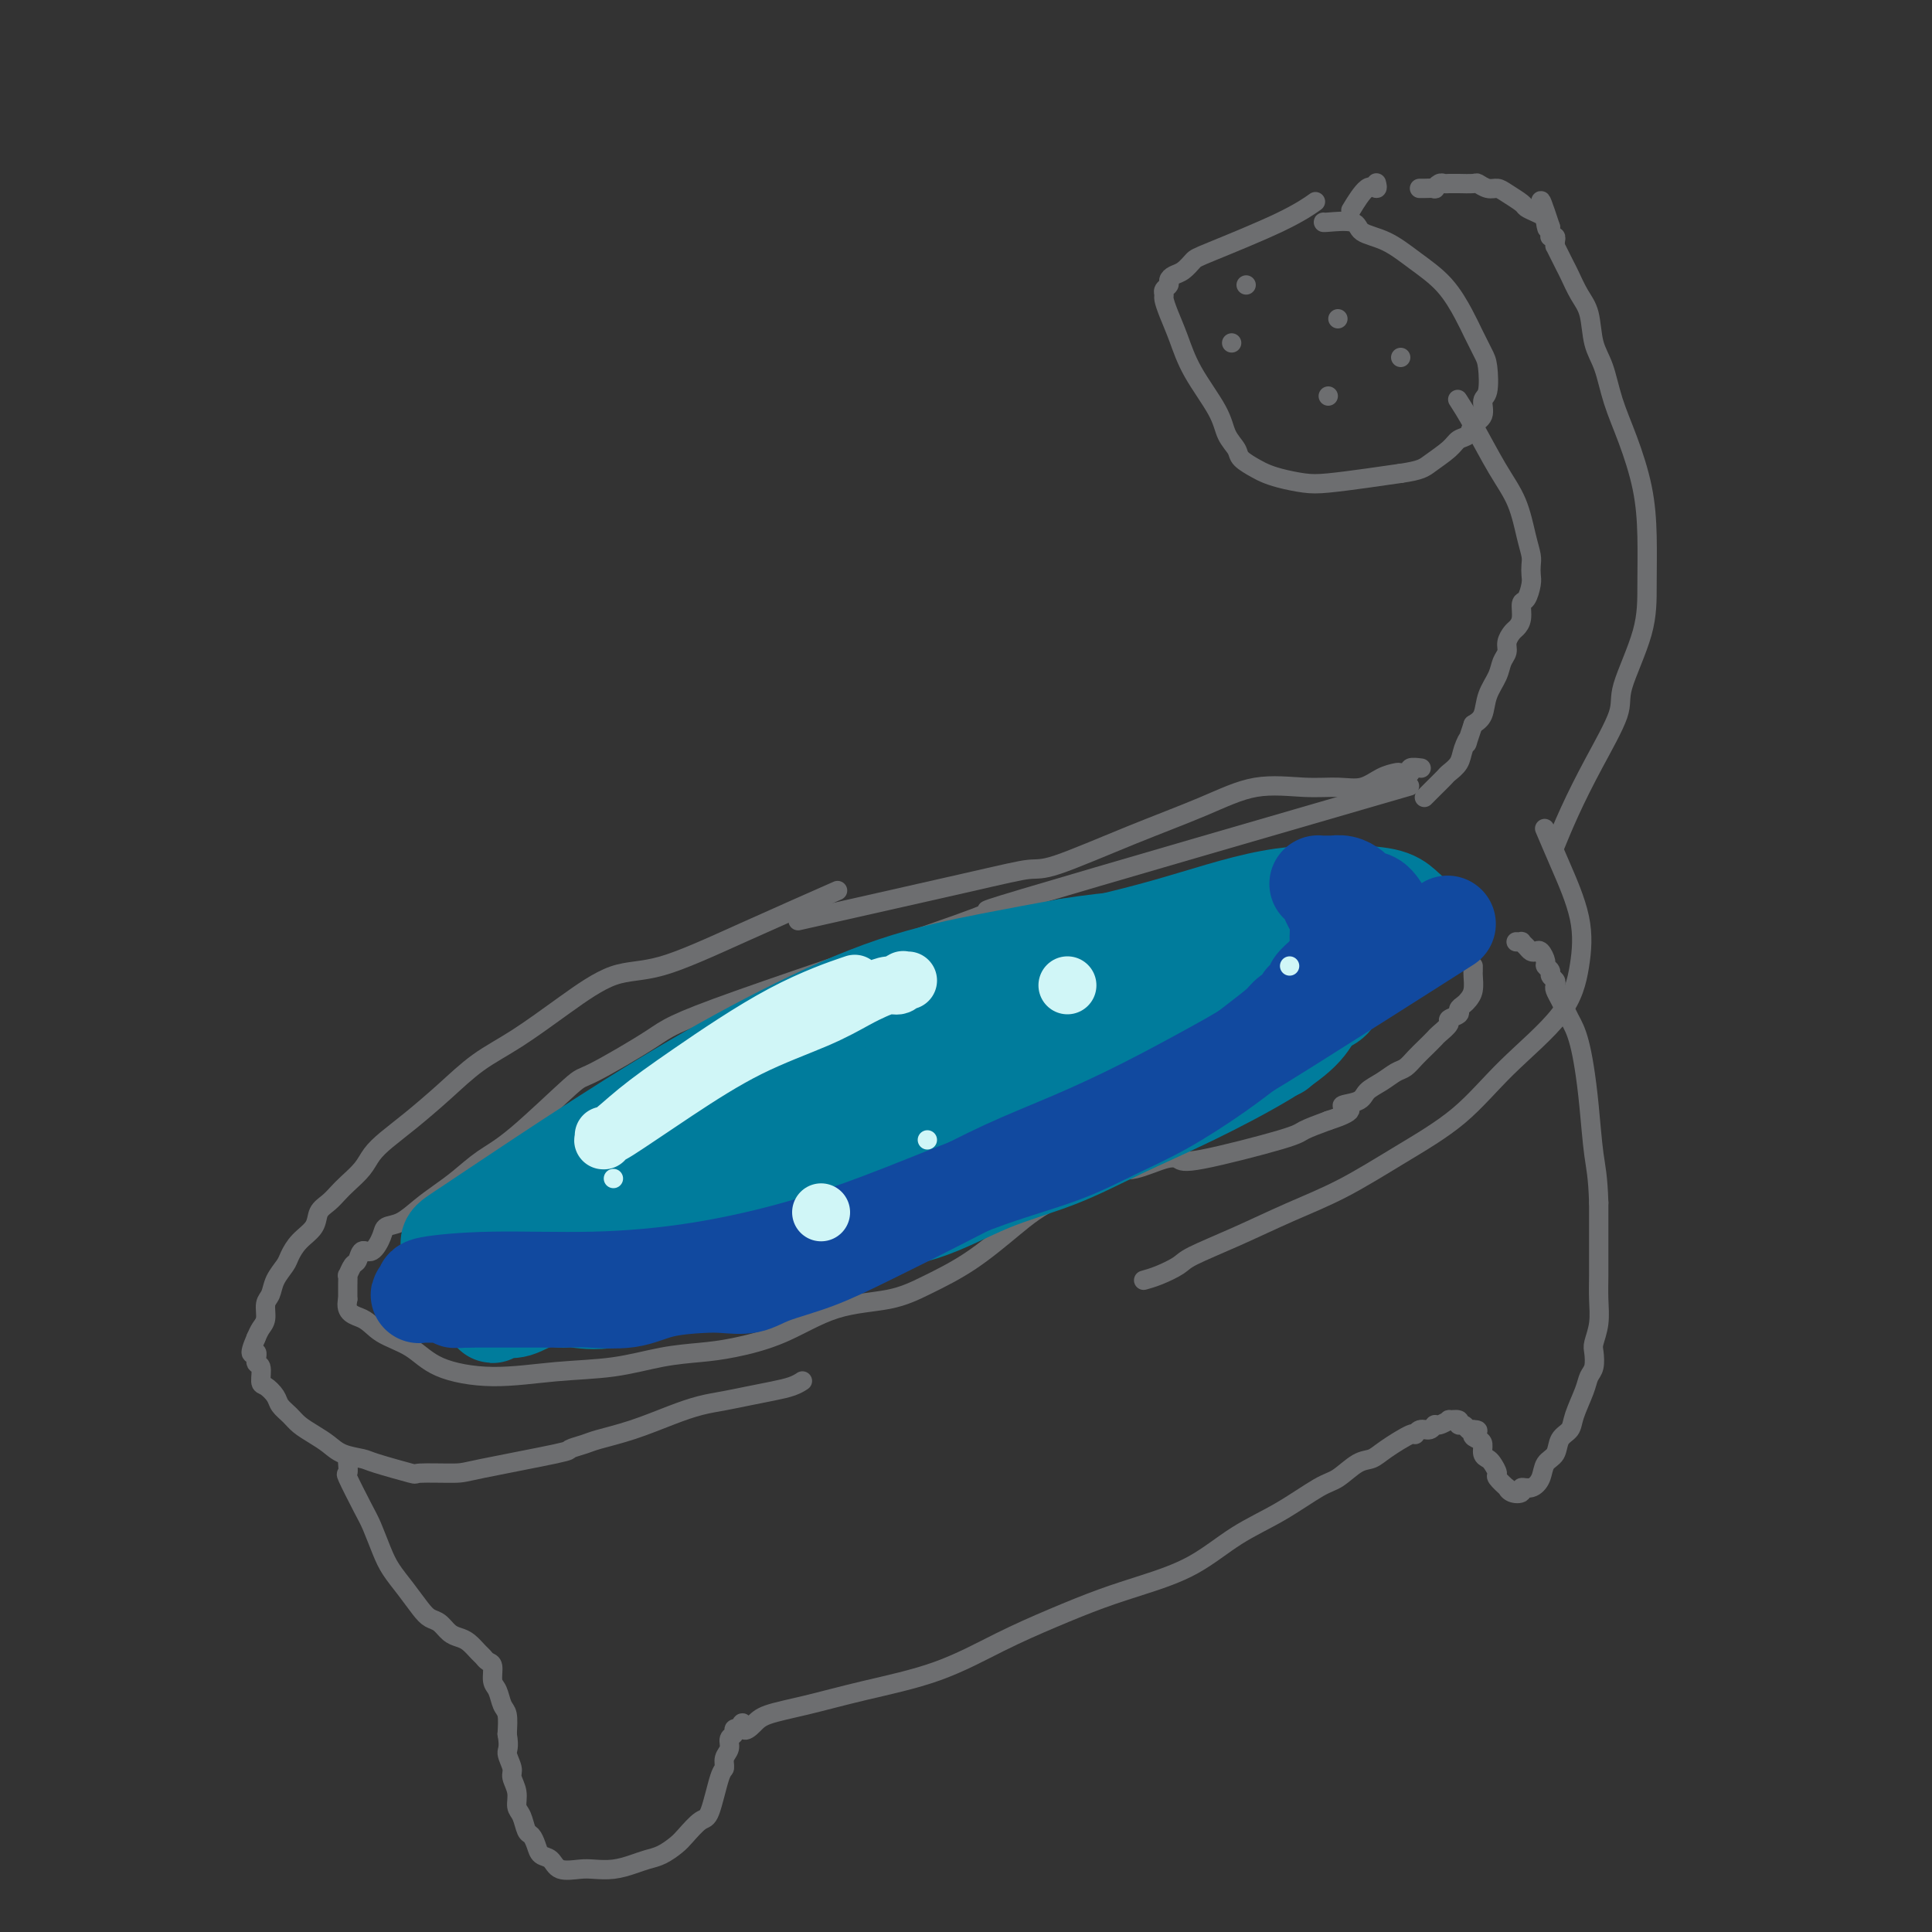 <svg viewBox='0 0 400 400' version='1.1' xmlns='http://www.w3.org/2000/svg' xmlns:xlink='http://www.w3.org/1999/xlink'><rect x="0" y="0" width="400" height="400" fill="#333333" stroke="none"/><g fill='none' stroke='#6D6E70' stroke-width='4' stroke-linecap='round' stroke-linejoin='round'><path d='M284,165c-2.202,0.638 -4.403,1.276 0,0c4.403,-1.276 15.411,-4.467 0,0c-15.411,4.467 -57.240,16.592 -72,21c-14.760,4.408 -2.450,1.099 -10,4c-7.550,2.901 -34.959,12.012 -49,17c-14.041,4.988 -14.716,5.852 -18,8c-3.284,2.148 -9.179,5.579 -12,7c-2.821,1.421 -2.568,0.831 -5,3c-2.432,2.169 -7.549,7.097 -11,10c-3.451,2.903 -5.234,3.779 -7,5c-1.766,1.221 -3.513,2.785 -5,4c-1.487,1.215 -2.712,2.081 -4,3c-1.288,0.919 -2.638,1.890 -4,3c-1.362,1.110 -2.736,2.358 -4,3c-1.264,0.642 -2.419,0.676 -3,1c-0.581,0.324 -0.589,0.936 -1,2c-0.411,1.064 -1.224,2.580 -2,3c-0.776,0.420 -1.514,-0.257 -2,0c-0.486,0.257 -0.719,1.447 -1,2c-0.281,0.553 -0.611,0.469 -1,1c-0.389,0.531 -0.836,1.679 -1,2c-0.164,0.321 -0.044,-0.183 0,0c0.044,0.183 0.013,1.052 0,2c-0.013,0.948 -0.006,1.974 0,3'/><path d='M72,269c-0.720,3.078 1.481,3.274 3,4c1.519,0.726 2.358,1.981 4,3c1.642,1.019 4.087,1.802 6,3c1.913,1.198 3.292,2.812 6,4c2.708,1.188 6.743,1.951 11,2c4.257,0.049 8.735,-0.616 13,-1c4.265,-0.384 8.317,-0.488 12,-1c3.683,-0.512 6.997,-1.433 10,-2c3.003,-0.567 5.694,-0.781 8,-1c2.306,-0.219 4.227,-0.445 7,-1c2.773,-0.555 6.398,-1.440 10,-3c3.602,-1.560 7.182,-3.795 11,-5c3.818,-1.205 7.875,-1.381 11,-2c3.125,-0.619 5.319,-1.682 8,-3c2.681,-1.318 5.848,-2.889 9,-5c3.152,-2.111 6.290,-4.760 9,-7c2.710,-2.240 4.991,-4.072 9,-6c4.009,-1.928 9.746,-3.954 12,-5c2.254,-1.046 1.024,-1.114 1,-1c-0.024,0.114 1.156,0.409 3,0c1.844,-0.409 4.350,-1.523 6,-2c1.650,-0.477 2.442,-0.316 3,0c0.558,0.316 0.882,0.786 5,0c4.118,-0.786 12.032,-2.827 16,-4c3.968,-1.173 3.991,-1.478 5,-2c1.009,-0.522 3.005,-1.261 5,-2'/><path d='M275,232c7.327,-2.346 3.643,-2.713 3,-3c-0.643,-0.287 1.753,-0.496 3,-1c1.247,-0.504 1.345,-1.304 2,-2c0.655,-0.696 1.866,-1.288 3,-2c1.134,-0.712 2.192,-1.543 3,-2c0.808,-0.457 1.367,-0.541 2,-1c0.633,-0.459 1.341,-1.293 2,-2c0.659,-0.707 1.271,-1.289 2,-2c0.729,-0.711 1.576,-1.553 2,-2c0.424,-0.447 0.424,-0.501 1,-1c0.576,-0.499 1.727,-1.443 2,-2c0.273,-0.557 -0.330,-0.726 0,-1c0.330,-0.274 1.595,-0.653 2,-1c0.405,-0.347 -0.049,-0.664 0,-1c0.049,-0.336 0.602,-0.693 1,-1c0.398,-0.307 0.643,-0.565 1,-1c0.357,-0.435 0.828,-1.049 1,-2c0.172,-0.951 0.046,-2.241 0,-3c-0.046,-0.759 -0.012,-0.987 0,-1c0.012,-0.013 0.003,0.189 0,0c-0.003,-0.189 -0.001,-0.768 0,-1c0.001,-0.232 0.000,-0.116 0,0'/><path d='M172,185c0.114,-0.050 0.228,-0.101 0,0c-0.228,0.101 -0.798,0.352 0,0c0.798,-0.352 2.962,-1.307 0,0c-2.962,1.307 -11.052,4.877 -18,8c-6.948,3.123 -12.755,5.800 -17,7c-4.245,1.200 -6.930,0.924 -10,2c-3.070,1.076 -6.526,3.505 -10,6c-3.474,2.495 -6.968,5.056 -10,7c-3.032,1.944 -5.603,3.272 -8,5c-2.397,1.728 -4.619,3.855 -7,6c-2.381,2.145 -4.921,4.308 -7,6c-2.079,1.692 -3.698,2.915 -5,4c-1.302,1.085 -2.288,2.034 -3,3c-0.712,0.966 -1.151,1.949 -2,3c-0.849,1.051 -2.110,2.172 -3,3c-0.890,0.828 -1.411,1.365 -2,2c-0.589,0.635 -1.247,1.367 -2,2c-0.753,0.633 -1.601,1.166 -2,2c-0.399,0.834 -0.348,1.969 -1,3c-0.652,1.031 -2.006,1.957 -3,3c-0.994,1.043 -1.629,2.204 -2,3c-0.371,0.796 -0.477,1.228 -1,2c-0.523,0.772 -1.464,1.883 -2,3c-0.536,1.117 -0.669,2.238 -1,3c-0.331,0.762 -0.862,1.163 -1,2c-0.138,0.837 0.117,2.110 0,3c-0.117,0.890 -0.605,1.397 -1,2c-0.395,0.603 -0.698,1.301 -1,2'/><path d='M53,277c-1.994,4.584 -0.480,3.045 0,3c0.480,-0.045 -0.075,1.406 0,2c0.075,0.594 0.779,0.333 1,1c0.221,0.667 -0.040,2.262 0,3c0.040,0.738 0.380,0.620 1,1c0.620,0.380 1.520,1.256 2,2c0.480,0.744 0.541,1.354 1,2c0.459,0.646 1.318,1.329 2,2c0.682,0.671 1.188,1.332 2,2c0.812,0.668 1.931,1.344 3,2c1.069,0.656 2.088,1.294 3,2c0.912,0.706 1.716,1.482 3,2c1.284,0.518 3.048,0.780 4,1c0.952,0.220 1.093,0.398 3,1c1.907,0.602 5.581,1.629 7,2c1.419,0.371 0.584,0.086 2,0c1.416,-0.086 5.083,0.026 7,0c1.917,-0.026 2.085,-0.192 6,-1c3.915,-0.808 11.576,-2.260 15,-3c3.424,-0.740 2.609,-0.768 3,-1c0.391,-0.232 1.986,-0.668 3,-1c1.014,-0.332 1.446,-0.561 3,-1c1.554,-0.439 4.231,-1.087 7,-2c2.769,-0.913 5.629,-2.090 8,-3c2.371,-0.910 4.252,-1.553 6,-2c1.748,-0.447 3.362,-0.698 5,-1c1.638,-0.302 3.301,-0.656 5,-1c1.699,-0.344 3.435,-0.680 5,-1c1.565,-0.320 2.960,-0.625 4,-1c1.040,-0.375 1.726,-0.822 2,-1c0.274,-0.178 0.137,-0.089 0,0'/><path d='M322,175c-0.229,0.563 -0.457,1.125 0,0c0.457,-1.125 1.601,-3.939 3,-7c1.399,-3.061 3.054,-6.369 5,-10c1.946,-3.631 4.182,-7.584 5,-10c0.818,-2.416 0.218,-3.296 1,-6c0.782,-2.704 2.947,-7.232 4,-11c1.053,-3.768 0.994,-6.778 1,-10c0.006,-3.222 0.077,-6.658 0,-10c-0.077,-3.342 -0.301,-6.590 -1,-10c-0.699,-3.410 -1.874,-6.982 -3,-10c-1.126,-3.018 -2.202,-5.482 -3,-8c-0.798,-2.518 -1.317,-5.091 -2,-7c-0.683,-1.909 -1.531,-3.155 -2,-5c-0.469,-1.845 -0.559,-4.290 -1,-6c-0.441,-1.710 -1.232,-2.687 -2,-4c-0.768,-1.313 -1.512,-2.964 -2,-4c-0.488,-1.036 -0.719,-1.457 -1,-2c-0.281,-0.543 -0.610,-1.207 -1,-2c-0.390,-0.793 -0.840,-1.715 -1,-2c-0.160,-0.285 -0.029,0.067 0,0c0.029,-0.067 -0.045,-0.553 0,-1c0.045,-0.447 0.208,-0.856 0,-1c-0.208,-0.144 -0.788,-0.024 -1,0c-0.212,0.024 -0.057,-0.049 0,0c0.057,0.049 0.015,0.219 0,0c-0.015,-0.219 -0.004,-0.828 0,-1c0.004,-0.172 0.001,0.094 0,0c-0.001,-0.094 -0.001,-0.547 0,-1'/><path d='M321,47c-3.314,-10.140 -1.599,-3.491 -1,-1c0.599,2.491 0.082,0.823 0,0c-0.082,-0.823 0.269,-0.801 0,-1c-0.269,-0.199 -1.160,-0.618 -2,-1c-0.840,-0.382 -1.628,-0.728 -2,-1c-0.372,-0.272 -0.328,-0.469 -1,-1c-0.672,-0.531 -2.062,-1.396 -3,-2c-0.938,-0.604 -1.425,-0.946 -2,-1c-0.575,-0.054 -1.239,0.182 -2,0c-0.761,-0.182 -1.618,-0.781 -2,-1c-0.382,-0.219 -0.287,-0.058 -1,0c-0.713,0.058 -2.232,0.015 -3,0c-0.768,-0.015 -0.784,-0.000 -1,0c-0.216,0.000 -0.630,-0.014 -1,0c-0.370,0.014 -0.695,0.056 -1,0c-0.305,-0.056 -0.588,-0.211 -1,0c-0.412,0.211 -0.951,0.789 -1,1c-0.049,0.211 0.393,0.057 0,0c-0.393,-0.057 -1.622,-0.015 -2,0c-0.378,0.015 0.095,0.004 0,0c-0.095,-0.004 -0.756,-0.001 -1,0c-0.244,0.001 -0.070,0.000 0,0c0.070,-0.000 0.035,-0.000 0,0'/><path d='M272,42c-0.001,0.000 -0.001,0.001 0,0c0.001,-0.001 0.004,-0.003 0,0c-0.004,0.003 -0.014,0.010 0,0c0.014,-0.010 0.053,-0.038 0,0c-0.053,0.038 -0.199,0.142 0,0c0.199,-0.142 0.741,-0.529 0,0c-0.741,0.529 -2.765,1.973 -7,4c-4.235,2.027 -10.680,4.637 -14,6c-3.320,1.363 -3.516,1.478 -4,2c-0.484,0.522 -1.258,1.449 -2,2c-0.742,0.551 -1.453,0.725 -2,1c-0.547,0.275 -0.932,0.650 -1,1c-0.068,0.350 0.180,0.676 0,1c-0.180,0.324 -0.789,0.647 -1,1c-0.211,0.353 -0.026,0.737 0,1c0.026,0.263 -0.109,0.404 0,1c0.109,0.596 0.462,1.647 1,3c0.538,1.353 1.262,3.010 2,5c0.738,1.990 1.491,4.315 3,7c1.509,2.685 3.773,5.731 5,8c1.227,2.269 1.416,3.760 2,5c0.584,1.240 1.561,2.230 2,3c0.439,0.770 0.340,1.320 1,2c0.660,0.680 2.080,1.489 3,2c0.920,0.511 1.339,0.722 2,1c0.661,0.278 1.564,0.621 3,1c1.436,0.379 3.406,0.792 5,1c1.594,0.208 2.814,0.210 5,0c2.186,-0.210 5.339,-0.631 8,-1c2.661,-0.369 4.831,-0.684 7,-1'/><path d='M290,98c4.235,-0.610 4.821,-1.137 6,-2c1.179,-0.863 2.951,-2.064 4,-3c1.049,-0.936 1.376,-1.606 2,-2c0.624,-0.394 1.544,-0.511 2,-1c0.456,-0.489 0.448,-1.349 1,-2c0.552,-0.651 1.662,-1.093 2,-2c0.338,-0.907 -0.098,-2.280 0,-3c0.098,-0.720 0.729,-0.788 1,-2c0.271,-1.212 0.181,-3.569 0,-5c-0.181,-1.431 -0.455,-1.936 -1,-3c-0.545,-1.064 -1.361,-2.687 -2,-4c-0.639,-1.313 -1.100,-2.315 -2,-4c-0.900,-1.685 -2.240,-4.053 -4,-6c-1.760,-1.947 -3.939,-3.474 -6,-5c-2.061,-1.526 -4.002,-3.050 -6,-4c-1.998,-0.950 -4.052,-1.326 -5,-2c-0.948,-0.674 -0.790,-1.644 -2,-2c-1.210,-0.356 -3.787,-0.096 -5,0c-1.213,0.096 -1.061,0.027 -1,0c0.061,-0.027 0.030,-0.014 0,0'/><path d='M258,59c0.000,0.000 0.000,0.000 0,0c0.000,0.000 0.000,0.000 0,0'/><path d='M277,66c0.000,0.000 0.000,0.000 0,0c0.000,0.000 0.000,0.000 0,0c0.000,0.000 0.000,0.000 0,0'/><path d='M290,74c0.000,0.000 0.000,0.000 0,0c0.000,0.000 0.000,0.000 0,0c0.000,0.000 0.000,0.000 0,0'/><path d='M275,82c0.000,0.000 0.000,0.000 0,0c0.000,0.000 0.000,0.000 0,0c0.000,-0.000 0.000,0.000 0,0'/><path d='M255,71c0.000,0.000 0.000,0.000 0,0c0.000,0.000 0.000,0.000 0,0c-0.000,0.000 0.000,0.000 0,0'/><path d='M285,38c0.010,0.039 0.020,0.078 0,0c-0.020,-0.078 -0.069,-0.272 0,0c0.069,0.272 0.256,1.011 0,1c-0.256,-0.011 -0.953,-0.772 -2,0c-1.047,0.772 -2.442,3.078 -3,4c-0.558,0.922 -0.279,0.461 0,0'/><path d='M302,83c-0.016,-0.024 -0.031,-0.048 0,0c0.031,0.048 0.109,0.169 0,0c-0.109,-0.169 -0.405,-0.629 0,0c0.405,0.629 1.510,2.346 3,5c1.490,2.654 3.366,6.244 5,9c1.634,2.756 3.026,4.678 4,7c0.974,2.322 1.530,5.043 2,7c0.470,1.957 0.855,3.148 1,4c0.145,0.852 0.049,1.364 0,2c-0.049,0.636 -0.051,1.395 0,2c0.051,0.605 0.154,1.055 0,2c-0.154,0.945 -0.566,2.385 -1,3c-0.434,0.615 -0.891,0.405 -1,1c-0.109,0.595 0.129,1.994 0,3c-0.129,1.006 -0.626,1.620 -1,2c-0.374,0.380 -0.624,0.527 -1,1c-0.376,0.473 -0.878,1.273 -1,2c-0.122,0.727 0.137,1.381 0,2c-0.137,0.619 -0.669,1.202 -1,2c-0.331,0.798 -0.460,1.812 -1,3c-0.540,1.188 -1.492,2.551 -2,4c-0.508,1.449 -0.574,2.986 -1,4c-0.426,1.014 -1.213,1.507 -2,2'/><path d='M305,150c-2.030,6.013 -1.106,3.547 -1,3c0.106,-0.547 -0.605,0.827 -1,2c-0.395,1.173 -0.473,2.145 -1,3c-0.527,0.855 -1.504,1.592 -2,2c-0.496,0.408 -0.511,0.488 -1,1c-0.489,0.512 -1.451,1.457 -2,2c-0.549,0.543 -0.686,0.685 -1,1c-0.314,0.315 -0.804,0.804 -1,1c-0.196,0.196 -0.098,0.098 0,0'/><path d='M168,190c-0.223,0.050 -0.446,0.100 0,0c0.446,-0.100 1.563,-0.352 0,0c-1.563,0.352 -5.804,1.306 0,0c5.804,-1.306 21.655,-4.872 31,-7c9.345,-2.128 12.186,-2.816 14,-3c1.814,-0.184 2.601,0.137 6,-1c3.399,-1.137 9.409,-3.731 15,-6c5.591,-2.269 10.764,-4.214 15,-6c4.236,-1.786 7.536,-3.413 11,-4c3.464,-0.587 7.093,-0.133 10,0c2.907,0.133 5.092,-0.056 7,0c1.908,0.056 3.539,0.356 5,0c1.461,-0.356 2.754,-1.367 4,-2c1.246,-0.633 2.446,-0.888 3,-1c0.554,-0.112 0.460,-0.083 1,0c0.540,0.083 1.712,0.218 2,0c0.288,-0.218 -0.307,-0.789 0,-1c0.307,-0.211 1.516,-0.060 2,0c0.484,0.060 0.242,0.030 0,0'/><path d='M320,172c0.004,0.010 0.009,0.020 0,0c-0.009,-0.020 -0.030,-0.071 0,0c0.030,0.071 0.111,0.262 0,0c-0.111,-0.262 -0.414,-0.977 0,0c0.414,0.977 1.545,3.646 3,7c1.455,3.354 3.235,7.392 4,11c0.765,3.608 0.517,6.787 0,10c-0.517,3.213 -1.302,6.459 -4,10c-2.698,3.541 -7.308,7.377 -11,11c-3.692,3.623 -6.465,7.035 -10,10c-3.535,2.965 -7.833,5.484 -12,8c-4.167,2.516 -8.203,5.030 -12,7c-3.797,1.970 -7.355,3.396 -11,5c-3.645,1.604 -7.376,3.386 -11,5c-3.624,1.614 -7.139,3.060 -9,4c-1.861,0.940 -2.066,1.376 -3,2c-0.934,0.624 -2.598,1.437 -4,2c-1.402,0.563 -2.544,0.875 -3,1c-0.456,0.125 -0.228,0.062 0,0'/><path d='M72,303c0.000,0.005 0.001,0.009 0,0c-0.001,-0.009 -0.003,-0.032 0,0c0.003,0.032 0.010,0.119 0,0c-0.010,-0.119 -0.039,-0.445 0,0c0.039,0.445 0.146,1.662 0,2c-0.146,0.338 -0.545,-0.202 0,1c0.545,1.202 2.036,4.148 3,6c0.964,1.852 1.403,2.611 2,4c0.597,1.389 1.353,3.409 2,5c0.647,1.591 1.184,2.754 2,4c0.816,1.246 1.909,2.575 3,4c1.091,1.425 2.179,2.945 3,4c0.821,1.055 1.374,1.644 2,2c0.626,0.356 1.323,0.481 2,1c0.677,0.519 1.333,1.434 2,2c0.667,0.566 1.344,0.782 2,1c0.656,0.218 1.290,0.438 2,1c0.710,0.562 1.496,1.467 2,2c0.504,0.533 0.727,0.694 1,1c0.273,0.306 0.598,0.758 1,1c0.402,0.242 0.882,0.276 1,1c0.118,0.724 -0.126,2.139 0,3c0.126,0.861 0.621,1.169 1,2c0.379,0.831 0.640,2.185 1,3c0.360,0.815 0.817,1.090 1,2c0.183,0.910 0.091,2.455 0,4'/><path d='M105,359c0.554,3.067 -0.063,3.234 0,4c0.063,0.766 0.804,2.129 1,3c0.196,0.871 -0.155,1.249 0,2c0.155,0.751 0.815,1.874 1,3c0.185,1.126 -0.105,2.255 0,3c0.105,0.745 0.605,1.107 1,2c0.395,0.893 0.687,2.318 1,3c0.313,0.682 0.648,0.621 1,1c0.352,0.379 0.720,1.198 1,2c0.280,0.802 0.472,1.588 1,2c0.528,0.412 1.393,0.451 2,1c0.607,0.549 0.956,1.608 2,2c1.044,0.392 2.782,0.116 4,0c1.218,-0.116 1.914,-0.072 3,0c1.086,0.072 2.560,0.171 4,0c1.440,-0.171 2.846,-0.611 4,-1c1.154,-0.389 2.056,-0.728 3,-1c0.944,-0.272 1.929,-0.476 3,-1c1.071,-0.524 2.227,-1.366 3,-2c0.773,-0.634 1.164,-1.058 2,-2c0.836,-0.942 2.118,-2.402 3,-3c0.882,-0.598 1.365,-0.334 2,-2c0.635,-1.666 1.423,-5.262 2,-7c0.577,-1.738 0.943,-1.617 1,-2c0.057,-0.383 -0.196,-1.269 0,-2c0.196,-0.731 0.840,-1.306 1,-2c0.160,-0.694 -0.163,-1.506 0,-2c0.163,-0.494 0.813,-0.672 1,-1c0.187,-0.328 -0.089,-0.808 0,-1c0.089,-0.192 0.545,-0.096 1,0'/><path d='M153,358c1.057,-2.596 0.701,-0.585 1,0c0.299,0.585 1.253,-0.256 2,-1c0.747,-0.744 1.287,-1.391 3,-2c1.713,-0.609 4.600,-1.180 8,-2c3.400,-0.820 7.312,-1.889 12,-3c4.688,-1.111 10.150,-2.264 15,-4c4.850,-1.736 9.088,-4.055 13,-6c3.912,-1.945 7.498,-3.517 11,-5c3.502,-1.483 6.919,-2.877 10,-4c3.081,-1.123 5.826,-1.975 9,-3c3.174,-1.025 6.778,-2.223 10,-4c3.222,-1.777 6.063,-4.133 9,-6c2.937,-1.867 5.970,-3.245 9,-5c3.030,-1.755 6.058,-3.886 8,-5c1.942,-1.114 2.797,-1.210 4,-2c1.203,-0.790 2.753,-2.273 4,-3c1.247,-0.727 2.193,-0.696 3,-1c0.807,-0.304 1.477,-0.942 3,-2c1.523,-1.058 3.900,-2.536 5,-3c1.100,-0.464 0.923,0.087 1,0c0.077,-0.087 0.407,-0.812 1,-1c0.593,-0.188 1.449,0.160 2,0c0.551,-0.160 0.796,-0.829 1,-1c0.204,-0.171 0.365,0.154 1,0c0.635,-0.154 1.742,-0.788 2,-1c0.258,-0.212 -0.334,-0.000 0,0c0.334,0.000 1.595,-0.210 2,0c0.405,0.210 -0.046,0.840 0,1c0.046,0.160 0.589,-0.149 1,0c0.411,0.149 0.689,0.757 1,1c0.311,0.243 0.656,0.122 1,0'/><path d='M305,296c1.968,0.020 0.387,0.569 0,1c-0.387,0.431 0.421,0.744 1,1c0.579,0.256 0.930,0.454 1,1c0.070,0.546 -0.141,1.440 0,2c0.141,0.560 0.634,0.785 1,1c0.366,0.215 0.605,0.421 1,1c0.395,0.579 0.945,1.532 1,2c0.055,0.468 -0.384,0.452 0,1c0.384,0.548 1.590,1.659 2,2c0.410,0.341 0.025,-0.089 0,0c-0.025,0.089 0.312,0.699 1,1c0.688,0.301 1.727,0.295 2,0c0.273,-0.295 -0.221,-0.879 0,-1c0.221,-0.121 1.157,0.221 2,0c0.843,-0.221 1.592,-1.003 2,-2c0.408,-0.997 0.475,-2.207 1,-3c0.525,-0.793 1.506,-1.167 2,-2c0.494,-0.833 0.499,-2.124 1,-3c0.501,-0.876 1.497,-1.336 2,-2c0.503,-0.664 0.513,-1.533 1,-3c0.487,-1.467 1.450,-3.532 2,-5c0.550,-1.468 0.687,-2.338 1,-3c0.313,-0.662 0.802,-1.117 1,-2c0.198,-0.883 0.106,-2.194 0,-3c-0.106,-0.806 -0.224,-1.108 0,-2c0.224,-0.892 0.792,-2.374 1,-4c0.208,-1.626 0.056,-3.394 0,-5c-0.056,-1.606 -0.015,-3.048 0,-5c0.015,-1.952 0.004,-4.415 0,-7c-0.004,-2.585 -0.002,-5.293 0,-8'/><path d='M331,249c-0.179,-5.637 -0.625,-7.229 -1,-10c-0.375,-2.771 -0.678,-6.720 -1,-10c-0.322,-3.280 -0.664,-5.890 -1,-8c-0.336,-2.110 -0.667,-3.720 -1,-5c-0.333,-1.280 -0.667,-2.231 -1,-3c-0.333,-0.769 -0.664,-1.358 -1,-2c-0.336,-0.642 -0.677,-1.338 -1,-2c-0.323,-0.662 -0.626,-1.291 -1,-2c-0.374,-0.709 -0.817,-1.499 -1,-2c-0.183,-0.501 -0.106,-0.712 0,-1c0.106,-0.288 0.239,-0.653 0,-1c-0.239,-0.347 -0.852,-0.675 -1,-1c-0.148,-0.325 0.168,-0.648 0,-1c-0.168,-0.352 -0.818,-0.735 -1,-1c-0.182,-0.265 0.106,-0.414 0,-1c-0.106,-0.586 -0.607,-1.611 -1,-2c-0.393,-0.389 -0.679,-0.143 -1,0c-0.321,0.143 -0.678,0.182 -1,0c-0.322,-0.182 -0.608,-0.585 -1,-1c-0.392,-0.415 -0.890,-0.843 -1,-1c-0.110,-0.157 0.167,-0.042 0,0c-0.167,0.042 -0.777,0.011 -1,0c-0.223,-0.011 -0.060,-0.003 0,0c0.060,0.003 0.017,0.001 0,0c-0.017,-0.001 -0.009,-0.000 0,0'/></g>
<g fill='none' stroke='#007C9C' stroke-width='20' stroke-linecap='round' stroke-linejoin='round'><path d='M250,204c-0.878,-0.044 -1.755,-0.088 0,0c1.755,0.088 6.143,0.307 0,0c-6.143,-0.307 -22.818,-1.140 -33,0c-10.182,1.140 -13.871,4.252 -19,7c-5.129,2.748 -11.698,5.131 -18,8c-6.302,2.869 -12.338,6.223 -18,10c-5.662,3.777 -10.949,7.975 -15,11c-4.051,3.025 -6.867,4.876 -10,7c-3.133,2.124 -6.583,4.522 -9,6c-2.417,1.478 -3.800,2.035 -5,3c-1.200,0.965 -2.215,2.338 -3,3c-0.785,0.662 -1.338,0.612 -2,1c-0.662,0.388 -1.431,1.213 -2,2c-0.569,0.787 -0.938,1.534 -1,2c-0.062,0.466 0.183,0.649 0,1c-0.183,0.351 -0.793,0.868 -1,1c-0.207,0.132 -0.010,-0.123 0,0c0.010,0.123 -0.167,0.625 0,1c0.167,0.375 0.677,0.625 1,1c0.323,0.375 0.458,0.877 1,1c0.542,0.123 1.492,-0.132 3,0c1.508,0.132 3.575,0.650 8,0c4.425,-0.650 11.207,-2.468 18,-4c6.793,-1.532 13.596,-2.778 20,-5c6.404,-2.222 12.407,-5.420 19,-9c6.593,-3.580 13.775,-7.541 21,-12c7.225,-4.459 14.493,-9.417 22,-14c7.507,-4.583 15.254,-8.792 23,-13'/><path d='M250,212c17.345,-9.295 18.206,-8.532 22,-10c3.794,-1.468 10.519,-5.167 14,-7c3.481,-1.833 3.718,-1.801 4,-2c0.282,-0.199 0.609,-0.630 1,-1c0.391,-0.370 0.844,-0.680 1,-1c0.156,-0.320 0.014,-0.649 0,-1c-0.014,-0.351 0.100,-0.722 0,-1c-0.100,-0.278 -0.415,-0.463 -1,-1c-0.585,-0.537 -1.442,-1.425 -3,-2c-1.558,-0.575 -3.819,-0.835 -8,-1c-4.181,-0.165 -10.283,-0.233 -17,1c-6.717,1.233 -14.048,3.769 -22,6c-7.952,2.231 -16.523,4.158 -24,6c-7.477,1.842 -13.859,3.600 -20,6c-6.141,2.400 -12.041,5.442 -18,8c-5.959,2.558 -11.978,4.633 -17,6c-5.022,1.367 -9.048,2.027 -16,6c-6.952,3.973 -16.829,11.261 -22,16c-5.171,4.739 -5.634,6.930 -7,9c-1.366,2.070 -3.634,4.020 -5,5c-1.366,0.980 -1.831,0.990 -2,1c-0.169,0.010 -0.044,0.020 0,0c0.044,-0.020 0.006,-0.070 0,0c-0.006,0.070 0.022,0.259 0,0c-0.022,-0.259 -0.092,-0.966 0,-1c0.092,-0.034 0.345,0.604 1,0c0.655,-0.604 1.712,-2.451 6,-5c4.288,-2.549 11.808,-5.802 20,-10c8.192,-4.198 17.055,-9.342 26,-14c8.945,-4.658 17.973,-8.829 27,-13'/><path d='M190,212c15.306,-7.507 14.570,-5.273 17,-5c2.430,0.273 8.027,-1.415 12,-2c3.973,-0.585 6.322,-0.065 9,0c2.678,0.065 5.684,-0.323 9,-1c3.316,-0.677 6.941,-1.644 9,-2c2.059,-0.356 2.551,-0.103 3,0c0.449,0.103 0.854,0.055 1,0c0.146,-0.055 0.032,-0.117 0,0c-0.032,0.117 0.018,0.413 -1,1c-1.018,0.587 -3.105,1.465 -7,3c-3.895,1.535 -9.598,3.728 -15,6c-5.402,2.272 -10.502,4.624 -17,7c-6.498,2.376 -14.392,4.778 -21,7c-6.608,2.222 -11.930,4.265 -17,6c-5.070,1.735 -9.889,3.164 -14,5c-4.111,1.836 -7.516,4.080 -11,6c-3.484,1.920 -7.048,3.517 -10,5c-2.952,1.483 -5.290,2.851 -9,5c-3.710,2.149 -8.790,5.080 -11,6c-2.210,0.920 -1.549,-0.171 -2,0c-0.451,0.171 -2.015,1.604 -3,2c-0.985,0.396 -1.390,-0.244 -2,0c-0.610,0.244 -1.424,1.372 -2,2c-0.576,0.628 -0.914,0.757 -1,1c-0.086,0.243 0.080,0.601 0,1c-0.080,0.399 -0.406,0.838 0,1c0.406,0.162 1.545,0.046 3,0c1.455,-0.046 3.228,-0.023 5,0'/><path d='M115,266c3.779,-0.144 9.225,-0.504 15,-1c5.775,-0.496 11.877,-1.129 18,-2c6.123,-0.871 12.265,-1.982 18,-4c5.735,-2.018 11.061,-4.945 17,-8c5.939,-3.055 12.491,-6.237 19,-10c6.509,-3.763 12.974,-8.105 19,-12c6.026,-3.895 11.613,-7.343 16,-10c4.387,-2.657 7.573,-4.521 11,-6c3.427,-1.479 7.094,-2.571 10,-4c2.906,-1.429 5.051,-3.195 7,-5c1.949,-1.805 3.702,-3.651 5,-5c1.298,-1.349 2.142,-2.203 3,-3c0.858,-0.797 1.732,-1.538 2,-2c0.268,-0.462 -0.069,-0.645 0,-1c0.069,-0.355 0.543,-0.881 1,-1c0.457,-0.119 0.897,0.168 1,0c0.103,-0.168 -0.131,-0.791 0,-1c0.131,-0.209 0.628,-0.004 1,0c0.372,0.004 0.621,-0.192 1,0c0.379,0.192 0.890,0.773 1,1c0.110,0.227 -0.179,0.101 0,0c0.179,-0.101 0.826,-0.175 1,0c0.174,0.175 -0.126,0.600 0,1c0.126,0.400 0.677,0.775 1,1c0.323,0.225 0.418,0.301 0,1c-0.418,0.699 -1.349,2.023 -2,3c-0.651,0.977 -1.021,1.609 -3,4c-1.979,2.391 -5.565,6.540 -10,10c-4.435,3.460 -9.717,6.230 -15,9'/><path d='M252,221c-5.383,2.838 -11.341,5.434 -18,8c-6.659,2.566 -14.021,5.103 -21,8c-6.979,2.897 -13.577,6.156 -20,9c-6.423,2.844 -12.672,5.274 -19,7c-6.328,1.726 -12.736,2.750 -19,4c-6.264,1.250 -12.385,2.727 -18,4c-5.615,1.273 -10.723,2.342 -15,3c-4.277,0.658 -7.724,0.905 -10,1c-2.276,0.095 -3.380,0.040 -4,0c-0.620,-0.040 -0.756,-0.063 -1,0c-0.244,0.063 -0.595,0.214 -1,0c-0.405,-0.214 -0.864,-0.792 -1,-1c-0.136,-0.208 0.051,-0.046 0,0c-0.051,0.046 -0.341,-0.025 -1,0c-0.659,0.025 -1.686,0.146 -2,0c-0.314,-0.146 0.087,-0.559 0,-1c-0.087,-0.441 -0.660,-0.909 -1,-1c-0.340,-0.091 -0.446,0.194 -1,0c-0.554,-0.194 -1.555,-0.866 -2,-1c-0.445,-0.134 -0.335,0.269 -1,0c-0.665,-0.269 -2.105,-1.209 -3,-2c-0.895,-0.791 -1.245,-1.432 -1,-2c0.245,-0.568 1.083,-1.064 4,-3c2.917,-1.936 7.911,-5.312 15,-10c7.089,-4.688 16.272,-10.687 25,-16c8.728,-5.313 16.999,-9.940 25,-14c8.001,-4.060 15.731,-7.555 23,-10c7.269,-2.445 14.077,-3.842 20,-5c5.923,-1.158 10.962,-2.079 16,-3'/><path d='M221,196c10.109,-1.655 17.380,-1.792 21,-2c3.620,-0.208 3.589,-0.486 6,-1c2.411,-0.514 7.266,-1.263 11,-2c3.734,-0.737 6.348,-1.463 8,-2c1.652,-0.537 2.340,-0.887 3,-1c0.660,-0.113 1.290,0.010 2,0c0.710,-0.010 1.499,-0.154 2,0c0.501,0.154 0.713,0.608 1,1c0.287,0.392 0.650,0.724 1,1c0.350,0.276 0.686,0.496 1,1c0.314,0.504 0.607,1.291 1,2c0.393,0.709 0.888,1.341 1,2c0.112,0.659 -0.159,1.344 0,2c0.159,0.656 0.749,1.282 1,2c0.251,0.718 0.163,1.528 0,2c-0.163,0.472 -0.400,0.607 -1,1c-0.600,0.393 -1.562,1.046 -2,2c-0.438,0.954 -0.350,2.210 -1,3c-0.650,0.790 -2.038,1.115 -3,2c-0.962,0.885 -1.500,2.329 -3,4c-1.500,1.671 -3.963,3.568 -8,6c-4.037,2.432 -9.647,5.400 -15,8c-5.353,2.600 -10.450,4.831 -15,7c-4.550,2.169 -8.555,4.275 -13,6c-4.445,1.725 -9.332,3.070 -14,5c-4.668,1.930 -9.117,4.445 -14,6c-4.883,1.555 -10.199,2.149 -14,3c-3.801,0.851 -6.086,1.957 -15,4c-8.914,2.043 -24.457,5.021 -40,8'/><path d='M122,266c-11.572,2.745 -6.004,2.108 -5,2c1.004,-0.108 -2.558,0.314 -5,1c-2.442,0.686 -3.764,1.635 -5,2c-1.236,0.365 -2.385,0.146 -3,0c-0.615,-0.146 -0.694,-0.221 -1,0c-0.306,0.221 -0.838,0.736 -1,1c-0.162,0.264 0.044,0.276 0,0c-0.044,-0.276 -0.340,-0.840 0,-1c0.340,-0.160 1.316,0.084 2,0c0.684,-0.084 1.075,-0.496 2,-1c0.925,-0.504 2.382,-1.102 6,-2c3.618,-0.898 9.396,-2.097 17,-4c7.604,-1.903 17.035,-4.510 26,-8c8.965,-3.490 17.463,-7.865 25,-12c7.537,-4.135 14.111,-8.031 21,-12c6.889,-3.969 14.091,-8.010 19,-11c4.909,-2.990 7.525,-4.930 15,-9c7.475,-4.070 19.811,-10.271 25,-13c5.189,-2.729 3.232,-1.985 3,-2c-0.232,-0.015 1.261,-0.789 2,-1c0.739,-0.211 0.723,0.140 1,0c0.277,-0.140 0.848,-0.769 1,-1c0.152,-0.231 -0.114,-0.062 0,0c0.114,0.062 0.609,0.016 1,0c0.391,-0.016 0.679,-0.001 1,0c0.321,0.001 0.674,-0.010 1,0c0.326,0.010 0.626,0.041 1,0c0.374,-0.041 0.821,-0.155 1,0c0.179,0.155 0.089,0.577 0,1'/><path d='M272,196c1.392,-0.214 0.373,-0.251 0,0c-0.373,0.251 -0.100,0.788 0,1c0.100,0.212 0.026,0.100 0,0c-0.026,-0.100 -0.006,-0.186 0,0c0.006,0.186 -0.002,0.645 0,1c0.002,0.355 0.015,0.608 0,1c-0.015,0.392 -0.060,0.924 0,1c0.060,0.076 0.223,-0.303 0,0c-0.223,0.303 -0.831,1.289 -1,2c-0.169,0.711 0.101,1.148 0,2c-0.101,0.852 -0.573,2.120 -1,3c-0.427,0.880 -0.808,1.374 -1,2c-0.192,0.626 -0.196,1.384 -1,3c-0.804,1.616 -2.409,4.089 -3,5c-0.591,0.911 -0.169,0.260 0,0c0.169,-0.260 0.084,-0.130 0,0'/></g>
<g fill='none' stroke='#11499F' stroke-width='20' stroke-linecap='round' stroke-linejoin='round'><path d='M297,193c-0.058,0.037 -0.117,0.074 0,0c0.117,-0.074 0.409,-0.260 0,0c-0.409,0.260 -1.520,0.966 0,0c1.520,-0.966 5.669,-3.604 0,0c-5.669,3.604 -21.157,13.448 -30,19c-8.843,5.552 -11.040,6.811 -15,9c-3.960,2.189 -9.682,5.309 -15,8c-5.318,2.691 -10.232,4.954 -15,7c-4.768,2.046 -9.391,3.874 -14,6c-4.609,2.126 -9.204,4.549 -14,7c-4.796,2.451 -9.794,4.930 -14,7c-4.206,2.070 -7.619,3.731 -11,5c-3.381,1.269 -6.731,2.146 -9,3c-2.269,0.854 -3.457,1.687 -5,2c-1.543,0.313 -3.441,0.108 -5,0c-1.559,-0.108 -2.779,-0.120 -5,0c-2.221,0.120 -5.444,0.372 -8,1c-2.556,0.628 -4.445,1.632 -7,2c-2.555,0.368 -5.778,0.098 -8,0c-2.222,-0.098 -3.445,-0.026 -5,0c-1.555,0.026 -3.442,0.007 -5,0c-1.558,-0.007 -2.787,-0.002 -4,0c-1.213,0.002 -2.411,0.001 -3,0c-0.589,-0.001 -0.570,-0.000 -1,0c-0.430,0.000 -1.308,0.000 -2,0c-0.692,-0.000 -1.198,-0.000 -2,0c-0.802,0.000 -1.901,0.000 -3,0'/><path d='M97,269c-5.233,0.061 -1.817,0.212 -1,0c0.817,-0.212 -0.966,-0.789 -2,-1c-1.034,-0.211 -1.320,-0.056 -2,0c-0.680,0.056 -1.755,0.015 -2,0c-0.245,-0.015 0.339,-0.003 0,0c-0.339,0.003 -1.602,-0.002 -2,0c-0.398,0.002 0.071,0.012 0,0c-0.071,-0.012 -0.680,-0.046 -1,0c-0.320,0.046 -0.351,0.171 0,0c0.351,-0.171 1.082,-0.638 1,-1c-0.082,-0.362 -0.979,-0.618 1,-1c1.979,-0.382 6.835,-0.889 13,-1c6.165,-0.111 13.639,0.176 21,0c7.361,-0.176 14.607,-0.815 22,-2c7.393,-1.185 14.932,-2.918 22,-5c7.068,-2.082 13.666,-4.515 20,-7c6.334,-2.485 12.404,-5.023 18,-7c5.596,-1.977 10.719,-3.392 15,-5c4.281,-1.608 7.721,-3.407 11,-5c3.279,-1.593 6.396,-2.979 10,-5c3.604,-2.021 7.695,-4.677 11,-7c3.305,-2.323 5.825,-4.311 8,-6c2.175,-1.689 4.006,-3.078 5,-4c0.994,-0.922 1.150,-1.379 2,-2c0.850,-0.621 2.394,-1.408 3,-2c0.606,-0.592 0.274,-0.988 0,-1c-0.274,-0.012 -0.491,0.362 0,0c0.491,-0.362 1.688,-1.458 2,-2c0.312,-0.542 -0.262,-0.531 0,-1c0.262,-0.469 1.361,-1.420 2,-2c0.639,-0.580 0.820,-0.790 1,-1'/><path d='M275,201c3.723,-3.311 1.531,-1.089 1,-1c-0.531,0.089 0.601,-1.954 1,-3c0.399,-1.046 0.066,-1.096 0,-2c-0.066,-0.904 0.136,-2.663 0,-4c-0.136,-1.337 -0.611,-2.253 -1,-3c-0.389,-0.747 -0.692,-1.324 -1,-2c-0.308,-0.676 -0.620,-1.449 -1,-2c-0.380,-0.551 -0.827,-0.880 -1,-1c-0.173,-0.120 -0.072,-0.032 0,0c0.072,0.032 0.116,0.008 0,0c-0.116,-0.008 -0.392,0.001 0,0c0.392,-0.001 1.452,-0.012 2,0c0.548,0.012 0.584,0.045 1,0c0.416,-0.045 1.213,-0.169 2,0c0.787,0.169 1.564,0.631 2,1c0.436,0.369 0.533,0.644 1,1c0.467,0.356 1.306,0.793 2,1c0.694,0.207 1.244,0.185 2,1c0.756,0.815 1.718,2.466 2,3c0.282,0.534 -0.116,-0.048 0,0c0.116,0.048 0.748,0.728 1,1c0.252,0.272 0.126,0.136 0,0'/></g>
<g fill='none' stroke='#D0F6F7' stroke-width='12' stroke-linecap='round' stroke-linejoin='round'><path d='M176,204c-0.021,0.007 -0.042,0.014 0,0c0.042,-0.014 0.146,-0.050 0,0c-0.146,0.050 -0.543,0.185 0,0c0.543,-0.185 2.026,-0.689 0,0c-2.026,0.689 -7.562,2.572 -14,6c-6.438,3.428 -13.778,8.401 -19,12c-5.222,3.599 -8.327,5.826 -11,8c-2.673,2.174 -4.913,4.297 -6,5c-1.087,0.703 -1.019,-0.012 -1,0c0.019,0.012 -0.010,0.752 0,1c0.010,0.248 0.061,0.006 0,0c-0.061,-0.006 -0.232,0.226 0,0c0.232,-0.226 0.867,-0.909 1,-1c0.133,-0.091 -0.236,0.411 2,-1c2.236,-1.411 7.077,-4.735 12,-8c4.923,-3.265 9.927,-6.473 15,-9c5.073,-2.527 10.213,-4.375 14,-6c3.787,-1.625 6.220,-3.028 8,-4c1.780,-0.972 2.907,-1.514 4,-2c1.093,-0.486 2.153,-0.915 3,-1c0.847,-0.085 1.481,0.173 2,0c0.519,-0.173 0.923,-0.778 1,-1c0.077,-0.222 -0.171,-0.060 0,0c0.171,0.060 0.763,0.017 1,0c0.237,-0.017 0.118,-0.009 0,0'/><path d='M221,204c0.000,0.000 0.000,0.000 0,0c0.000,0.000 0.000,0.000 0,0c0.000,0.000 0.000,0.000 0,0'/><path d='M170,251c0.000,0.000 0.000,0.000 0,0c0.000,0.000 0.000,0.000 0,0c0.000,-0.000 0.000,0.000 0,0c0.000,0.000 0.000,0.000 0,0'/></g>
<g fill='none' stroke='#D0F6F7' stroke-width='4' stroke-linecap='round' stroke-linejoin='round'><path d='M192,236c0.000,0.000 0.000,0.000 0,0c0.000,0.000 0.000,-0.000 0,0c-0.000,0.000 0.000,0.000 0,0'/><path d='M267,200c0.000,0.000 0.000,0.000 0,0c0.000,0.000 0.000,0.000 0,0c0.000,0.000 0.000,0.000 0,0c0.000,0.000 0.000,0.000 0,0'/><path d='M127,244c0.000,0.000 0.000,0.000 0,0c0.000,0.000 0.000,0.000 0,0c0.000,-0.000 0.000,0.000 0,0'/></g>
</svg>